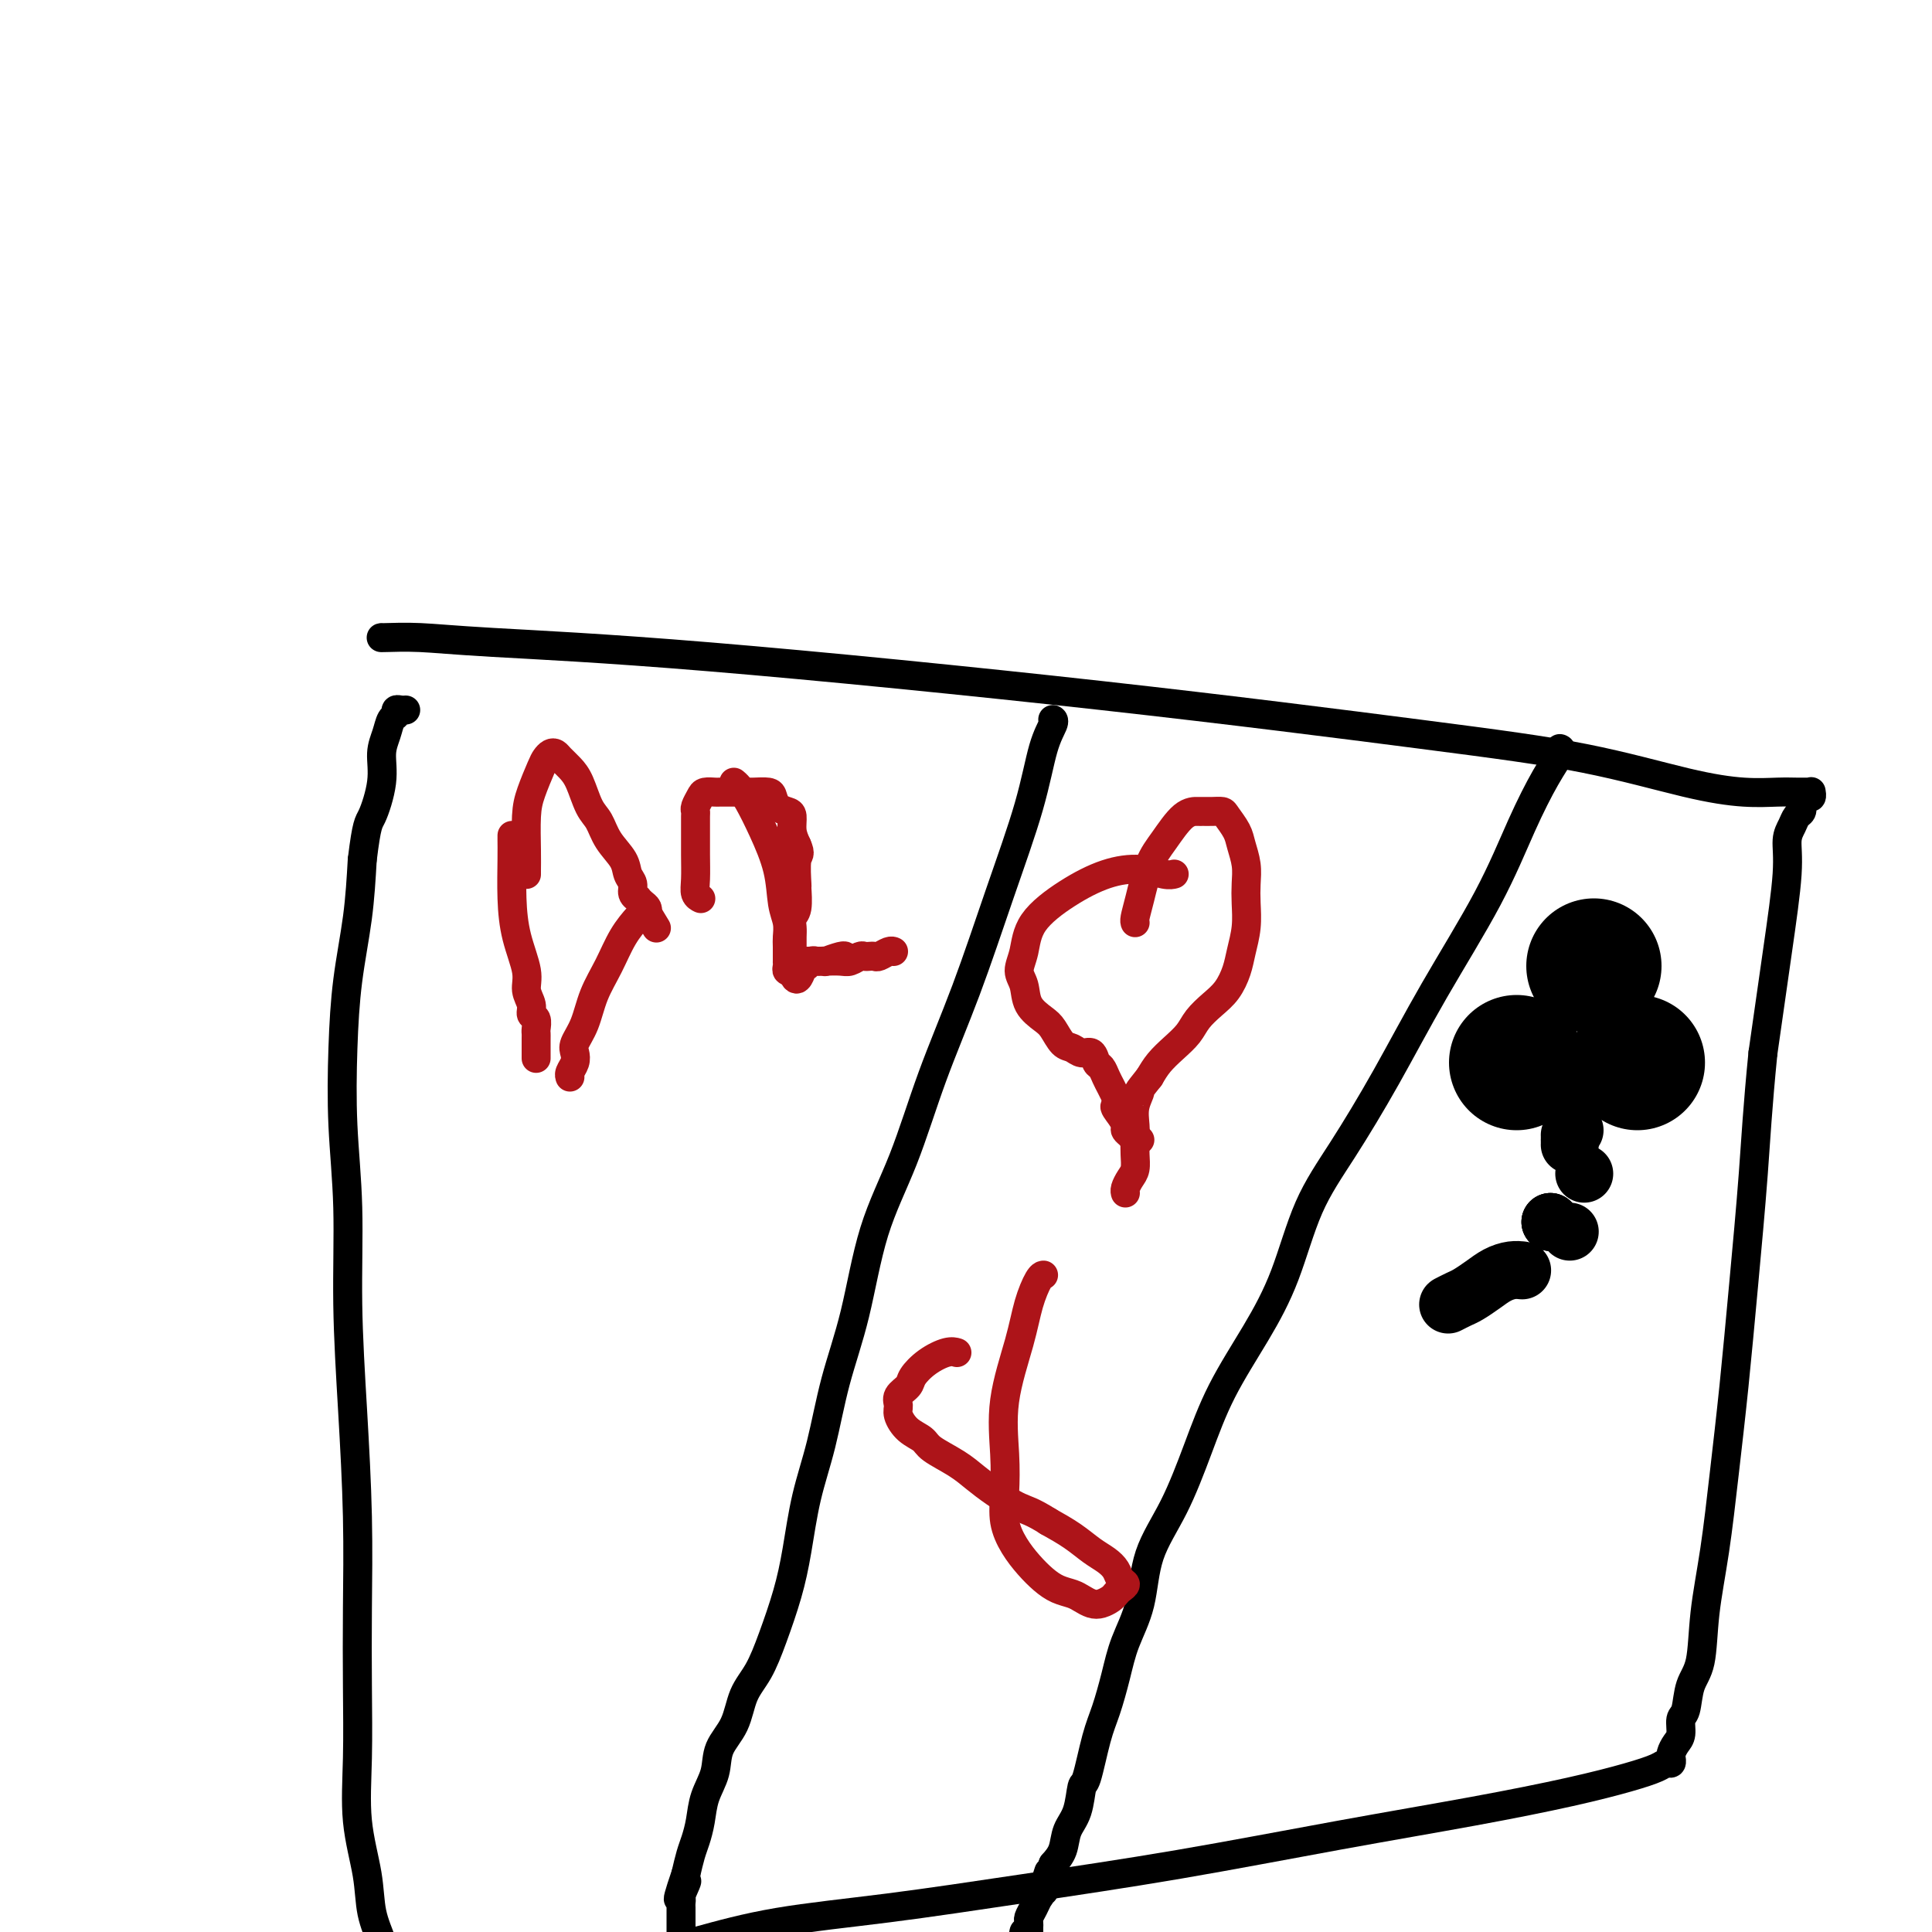 <svg viewBox='0 0 400 400' version='1.1' xmlns='http://www.w3.org/2000/svg' xmlns:xlink='http://www.w3.org/1999/xlink'><g fill='none' stroke='#000000' stroke-width='6' stroke-linecap='round' stroke-linejoin='round'><path d='M79,132c-0.138,0.019 -0.277,0.039 1,0c1.277,-0.039 3.968,-0.135 7,0c3.032,0.135 6.404,0.502 15,1c8.596,0.498 22.416,1.127 45,3c22.584,1.873 53.932,4.989 81,8c27.068,3.011 49.857,5.917 66,8c16.143,2.083 25.642,3.343 34,5c8.358,1.657 15.577,3.712 21,5c5.423,1.288 9.050,1.809 12,2c2.950,0.191 5.221,0.051 7,0c1.779,-0.051 3.065,-0.013 4,0c0.935,0.013 1.518,0.003 2,0c0.482,-0.003 0.862,0.003 1,0c0.138,-0.003 0.034,-0.016 0,0c-0.034,0.016 0.001,0.059 0,0c-0.001,-0.059 -0.039,-0.222 0,0c0.039,0.222 0.154,0.829 0,1c-0.154,0.171 -0.576,-0.095 -1,0c-0.424,0.095 -0.849,0.549 -1,1c-0.151,0.451 -0.029,0.897 0,1c0.029,0.103 -0.035,-0.137 0,0c0.035,0.137 0.168,0.650 0,1c-0.168,0.350 -0.639,0.536 -1,1c-0.361,0.464 -0.613,1.204 -1,2c-0.387,0.796 -0.908,1.646 -1,3c-0.092,1.354 0.244,3.211 0,7c-0.244,3.789 -1.070,9.511 -2,16c-0.930,6.489 -1.965,13.744 -3,21'/><path d='M365,218c-1.131,11.352 -1.457,17.731 -2,25c-0.543,7.269 -1.301,15.426 -2,23c-0.699,7.574 -1.338,14.563 -2,21c-0.662,6.437 -1.347,12.320 -2,18c-0.653,5.680 -1.274,11.158 -2,16c-0.726,4.842 -1.558,9.050 -2,13c-0.442,3.950 -0.496,7.643 -1,10c-0.504,2.357 -1.458,3.380 -2,5c-0.542,1.620 -0.671,3.838 -1,5c-0.329,1.162 -0.859,1.268 -1,2c-0.141,0.732 0.106,2.090 0,3c-0.106,0.910 -0.563,1.372 -1,2c-0.437,0.628 -0.852,1.421 -1,2c-0.148,0.579 -0.029,0.942 0,1c0.029,0.058 -0.031,-0.189 0,0c0.031,0.189 0.153,0.815 0,1c-0.153,0.185 -0.581,-0.072 -1,0c-0.419,0.072 -0.828,0.474 -2,1c-1.172,0.526 -3.108,1.175 -6,2c-2.892,0.825 -6.741,1.826 -12,3c-5.259,1.174 -11.928,2.520 -20,4c-8.072,1.480 -17.548,3.095 -28,5c-10.452,1.905 -21.881,4.102 -33,6c-11.119,1.898 -21.929,3.499 -32,5c-10.071,1.501 -19.404,2.904 -28,4c-8.596,1.096 -16.456,1.885 -23,3c-6.544,1.115 -11.772,2.558 -17,4'/><path d='M144,402c-33.134,6.156 -16.468,3.548 -13,3c3.468,-0.548 -6.261,0.966 -12,2c-5.739,1.034 -7.487,1.587 -10,2c-2.513,0.413 -5.791,0.685 -8,1c-2.209,0.315 -3.350,0.674 -5,1c-1.650,0.326 -3.808,0.620 -5,1c-1.192,0.380 -1.419,0.845 -2,1c-0.581,0.155 -1.518,-0.000 -2,0c-0.482,0.000 -0.510,0.156 -1,0c-0.490,-0.156 -1.441,-0.625 -2,-1c-0.559,-0.375 -0.726,-0.657 -1,-1c-0.274,-0.343 -0.655,-0.746 -1,-1c-0.345,-0.254 -0.655,-0.359 -1,-1c-0.345,-0.641 -0.727,-1.817 -1,-3c-0.273,-1.183 -0.437,-2.371 -1,-4c-0.563,-1.629 -1.524,-3.699 -2,-6c-0.476,-2.301 -0.468,-4.833 -1,-8c-0.532,-3.167 -1.606,-6.968 -2,-11c-0.394,-4.032 -0.108,-8.293 0,-13c0.108,-4.707 0.039,-9.859 0,-15c-0.039,-5.141 -0.048,-10.272 0,-16c0.048,-5.728 0.153,-12.054 0,-19c-0.153,-6.946 -0.563,-14.512 -1,-22c-0.437,-7.488 -0.900,-14.899 -1,-22c-0.100,-7.101 0.162,-13.892 0,-20c-0.162,-6.108 -0.748,-11.532 -1,-17c-0.252,-5.468 -0.171,-10.981 0,-16c0.171,-5.019 0.431,-9.544 1,-14c0.569,-4.456 1.448,-8.845 2,-13c0.552,-4.155 0.776,-8.078 1,-12'/><path d='M75,178c0.947,-7.730 1.314,-7.556 2,-9c0.686,-1.444 1.690,-4.505 2,-7c0.310,-2.495 -0.075,-4.424 0,-6c0.075,-1.576 0.611,-2.801 1,-4c0.389,-1.199 0.630,-2.374 1,-3c0.370,-0.626 0.870,-0.704 1,-1c0.130,-0.296 -0.109,-0.811 0,-1c0.109,-0.189 0.568,-0.051 1,0c0.432,0.051 0.838,0.015 1,0c0.162,-0.015 0.081,-0.007 0,0'/><path d='M218,149c-0.000,-0.000 -0.000,-0.000 0,0c0.000,0.000 0.002,0.001 0,0c-0.002,-0.001 -0.006,-0.004 0,0c0.006,0.004 0.023,0.015 0,0c-0.023,-0.015 -0.086,-0.055 0,0c0.086,0.055 0.322,0.204 0,1c-0.322,0.796 -1.200,2.238 -2,5c-0.800,2.762 -1.520,6.844 -3,12c-1.480,5.156 -3.719,11.384 -6,18c-2.281,6.616 -4.605,13.618 -7,20c-2.395,6.382 -4.861,12.143 -7,18c-2.139,5.857 -3.951,11.809 -6,17c-2.049,5.191 -4.334,9.622 -6,15c-1.666,5.378 -2.712,11.702 -4,17c-1.288,5.298 -2.820,9.568 -4,14c-1.180,4.432 -2.010,9.026 -3,13c-0.990,3.974 -2.141,7.329 -3,11c-0.859,3.671 -1.428,7.659 -2,11c-0.572,3.341 -1.149,6.034 -2,9c-0.851,2.966 -1.976,6.203 -3,9c-1.024,2.797 -1.947,5.153 -3,7c-1.053,1.847 -2.236,3.185 -3,5c-0.764,1.815 -1.108,4.106 -2,6c-0.892,1.894 -2.333,3.392 -3,5c-0.667,1.608 -0.560,3.325 -1,5c-0.440,1.675 -1.427,3.308 -2,5c-0.573,1.692 -0.731,3.443 -1,5c-0.269,1.557 -0.649,2.919 -1,4c-0.351,1.081 -0.672,1.880 -1,3c-0.328,1.120 -0.664,2.560 -1,4'/><path d='M142,388c-3.188,9.317 -0.658,3.609 0,2c0.658,-1.609 -0.556,0.879 -1,2c-0.444,1.121 -0.119,0.874 0,1c0.119,0.126 0.032,0.625 0,1c-0.032,0.375 -0.009,0.626 0,1c0.009,0.374 0.002,0.870 0,1c-0.002,0.130 -0.001,-0.106 0,0c0.001,0.106 0.000,0.554 0,1c-0.000,0.446 -0.000,0.890 0,1c0.000,0.110 0.000,-0.114 0,0c-0.000,0.114 -0.000,0.567 0,1c0.000,0.433 0.000,0.847 0,1c-0.000,0.153 -0.000,0.044 0,0c0.000,-0.044 0.000,-0.022 0,0'/><path d='M323,155c-0.004,-0.001 -0.009,-0.003 0,0c0.009,0.003 0.030,0.010 0,0c-0.030,-0.010 -0.113,-0.035 0,0c0.113,0.035 0.421,0.132 0,1c-0.421,0.868 -1.571,2.507 -3,5c-1.429,2.493 -3.135,5.839 -5,10c-1.865,4.161 -3.888,9.137 -7,15c-3.112,5.863 -7.314,12.612 -11,19c-3.686,6.388 -6.857,12.416 -10,18c-3.143,5.584 -6.258,10.726 -9,15c-2.742,4.274 -5.110,7.681 -7,12c-1.890,4.319 -3.301,9.551 -5,14c-1.699,4.449 -3.684,8.114 -6,12c-2.316,3.886 -4.961,7.993 -7,12c-2.039,4.007 -3.470,7.914 -5,12c-1.530,4.086 -3.158,8.351 -5,12c-1.842,3.649 -3.897,6.681 -5,10c-1.103,3.319 -1.254,6.925 -2,10c-0.746,3.075 -2.087,5.620 -3,8c-0.913,2.380 -1.397,4.595 -2,7c-0.603,2.405 -1.326,5.000 -2,7c-0.674,2.000 -1.298,3.405 -2,6c-0.702,2.595 -1.483,6.378 -2,8c-0.517,1.622 -0.771,1.081 -1,2c-0.229,0.919 -0.432,3.298 -1,5c-0.568,1.702 -1.499,2.727 -2,4c-0.501,1.273 -0.572,2.792 -1,4c-0.428,1.208 -1.214,2.104 -2,3'/><path d='M218,386c-3.273,10.198 -1.455,3.692 -1,2c0.455,-1.692 -0.452,1.430 -1,3c-0.548,1.570 -0.735,1.586 -1,2c-0.265,0.414 -0.607,1.224 -1,2c-0.393,0.776 -0.838,1.518 -1,2c-0.162,0.482 -0.042,0.703 0,1c0.042,0.297 0.008,0.669 0,1c-0.008,0.331 0.012,0.621 0,1c-0.012,0.379 -0.056,0.847 0,1c0.056,0.153 0.211,-0.011 0,0c-0.211,0.011 -0.788,0.195 -1,0c-0.212,-0.195 -0.061,-0.770 0,-1c0.061,-0.230 0.030,-0.115 0,0'/></g>
<g fill='none' stroke='#AD1419' stroke-width='6' stroke-linecap='round' stroke-linejoin='round'><path d='M109,181c-0.000,-0.001 -0.000,-0.002 0,0c0.000,0.002 0.000,0.005 0,0c-0.000,-0.005 -0.001,-0.020 0,0c0.001,0.020 0.002,0.076 0,0c-0.002,-0.076 -0.008,-0.282 0,-1c0.008,-0.718 0.030,-1.946 0,-4c-0.030,-2.054 -0.110,-4.932 0,-7c0.110,-2.068 0.411,-3.325 1,-5c0.589,-1.675 1.466,-3.767 2,-5c0.534,-1.233 0.723,-1.607 1,-2c0.277,-0.393 0.640,-0.806 1,-1c0.360,-0.194 0.715,-0.169 1,0c0.285,0.169 0.499,0.480 1,1c0.501,0.520 1.288,1.247 2,2c0.712,0.753 1.350,1.531 2,3c0.650,1.469 1.311,3.629 2,5c0.689,1.371 1.404,1.953 2,3c0.596,1.047 1.073,2.560 2,4c0.927,1.440 2.305,2.806 3,4c0.695,1.194 0.707,2.214 1,3c0.293,0.786 0.866,1.338 1,2c0.134,0.662 -0.171,1.434 0,2c0.171,0.566 0.816,0.926 1,1c0.184,0.074 -0.094,-0.138 0,0c0.094,0.138 0.561,0.625 1,1c0.439,0.375 0.849,0.640 1,1c0.151,0.360 0.043,0.817 0,1c-0.043,0.183 -0.022,0.091 0,0'/><path d='M134,189c3.333,5.500 1.667,2.750 0,0'/><path d='M133,189c0.000,0.000 0.000,0.000 0,0c0.000,0.000 0.000,0.000 0,0c0.000,0.000 0.000,0.000 0,0c0.000,0.000 0.000,0.000 0,0'/><path d='M133,189c0.003,-0.002 0.006,-0.004 0,0c-0.006,0.004 -0.021,0.015 0,0c0.021,-0.015 0.076,-0.057 0,0c-0.076,0.057 -0.285,0.213 -1,1c-0.715,0.787 -1.936,2.207 -3,4c-1.064,1.793 -1.970,3.961 -3,6c-1.030,2.039 -2.184,3.950 -3,6c-0.816,2.050 -1.294,4.241 -2,6c-0.706,1.759 -1.639,3.088 -2,4c-0.361,0.912 -0.149,1.407 0,2c0.149,0.593 0.236,1.283 0,2c-0.236,0.717 -0.794,1.462 -1,2c-0.206,0.538 -0.059,0.868 0,1c0.059,0.132 0.029,0.066 0,0'/><path d='M106,173c-0.000,0.001 -0.000,0.002 0,0c0.000,-0.002 0.000,-0.006 0,0c-0.000,0.006 -0.000,0.022 0,0c0.000,-0.022 0.002,-0.080 0,0c-0.002,0.080 -0.007,0.300 0,1c0.007,0.700 0.025,1.881 0,4c-0.025,2.119 -0.094,5.176 0,8c0.094,2.824 0.350,5.415 1,8c0.650,2.585 1.695,5.164 2,7c0.305,1.836 -0.128,2.929 0,4c0.128,1.071 0.819,2.118 1,3c0.181,0.882 -0.148,1.598 0,2c0.148,0.402 0.772,0.490 1,1c0.228,0.510 0.061,1.441 0,2c-0.061,0.559 -0.016,0.746 0,1c0.016,0.254 0.004,0.575 0,1c-0.004,0.425 -0.001,0.955 0,1c0.001,0.045 0.000,-0.394 0,0c-0.000,0.394 -0.000,1.621 0,2c0.000,0.379 0.000,-0.090 0,0c-0.000,0.090 -0.000,0.740 0,1c0.000,0.260 0.000,0.130 0,0'/><path d='M152,162c-0.000,-0.000 -0.000,-0.000 0,0c0.000,0.000 0.000,0.000 0,0c-0.000,-0.000 -0.000,-0.000 0,0c0.000,0.000 0.000,0.000 0,0c-0.000,-0.000 -0.001,-0.001 0,0c0.001,0.001 0.003,0.002 0,0c-0.003,-0.002 -0.009,-0.008 0,0c0.009,0.008 0.035,0.029 0,0c-0.035,-0.029 -0.132,-0.107 0,0c0.132,0.107 0.493,0.398 1,1c0.507,0.602 1.159,1.515 2,3c0.841,1.485 1.872,3.543 3,6c1.128,2.457 2.355,5.314 3,8c0.645,2.686 0.709,5.200 1,7c0.291,1.800 0.810,2.884 1,4c0.190,1.116 0.051,2.263 0,3c-0.051,0.737 -0.015,1.063 0,2c0.015,0.937 0.008,2.486 0,3c-0.008,0.514 -0.016,-0.006 0,0c0.016,0.006 0.056,0.538 0,1c-0.056,0.462 -0.207,0.855 0,1c0.207,0.145 0.774,0.041 1,0c0.226,-0.041 0.113,-0.021 0,0'/><path d='M164,201c0.869,3.293 1.542,1.026 2,0c0.458,-1.026 0.702,-0.811 1,-1c0.298,-0.189 0.652,-0.782 1,-1c0.348,-0.218 0.692,-0.062 1,0c0.308,0.062 0.580,0.031 1,0c0.420,-0.031 0.988,-0.061 1,0c0.012,0.061 -0.533,0.212 0,0c0.533,-0.212 2.143,-0.788 3,-1c0.857,-0.212 0.959,-0.061 1,0c0.041,0.061 0.020,0.030 0,0'/><path d='M145,186c0.008,0.004 0.016,0.008 0,0c-0.016,-0.008 -0.057,-0.027 0,0c0.057,0.027 0.211,0.100 0,0c-0.211,-0.100 -0.789,-0.373 -1,-1c-0.211,-0.627 -0.056,-1.607 0,-3c0.056,-1.393 0.014,-3.198 0,-5c-0.014,-1.802 -0.001,-3.600 0,-5c0.001,-1.400 -0.012,-2.403 0,-3c0.012,-0.597 0.049,-0.787 0,-1c-0.049,-0.213 -0.183,-0.449 0,-1c0.183,-0.551 0.683,-1.415 1,-2c0.317,-0.585 0.451,-0.889 1,-1c0.549,-0.111 1.512,-0.030 2,0c0.488,0.030 0.500,0.008 1,0c0.500,-0.008 1.489,-0.003 2,0c0.511,0.003 0.543,0.003 1,0c0.457,-0.003 1.340,-0.008 2,0c0.660,0.008 1.097,0.030 2,0c0.903,-0.030 2.270,-0.112 3,0c0.730,0.112 0.822,0.417 1,1c0.178,0.583 0.443,1.443 1,2c0.557,0.557 1.407,0.809 2,1c0.593,0.191 0.929,0.321 1,1c0.071,0.679 -0.123,1.908 0,3c0.123,1.092 0.561,2.046 1,3'/><path d='M165,175c0.927,2.078 0.245,1.774 0,3c-0.245,1.226 -0.051,3.981 0,5c0.051,1.019 -0.039,0.303 0,1c0.039,0.697 0.207,2.807 0,4c-0.207,1.193 -0.787,1.467 -1,2c-0.213,0.533 -0.057,1.323 0,2c0.057,0.677 0.015,1.242 0,2c-0.015,0.758 -0.004,1.709 0,2c0.004,0.291 0.001,-0.080 0,0c-0.001,0.080 0.002,0.610 0,1c-0.002,0.390 -0.008,0.640 0,1c0.008,0.360 0.030,0.828 0,1c-0.030,0.172 -0.110,0.046 0,0c0.110,-0.046 0.411,-0.012 1,0c0.589,0.012 1.465,0.003 2,0c0.535,-0.003 0.727,-0.001 1,0c0.273,0.001 0.625,0.001 1,0c0.375,-0.001 0.773,-0.004 1,0c0.227,0.004 0.284,0.015 1,0c0.716,-0.015 2.090,-0.057 3,0c0.910,0.057 1.357,0.211 2,0c0.643,-0.211 1.481,-0.788 2,-1c0.519,-0.212 0.720,-0.061 1,0c0.280,0.061 0.639,0.030 1,0c0.361,-0.030 0.724,-0.061 1,0c0.276,0.061 0.466,0.212 1,0c0.534,-0.212 1.413,-0.788 2,-1c0.587,-0.212 0.882,-0.061 1,0c0.118,0.061 0.059,0.030 0,0'/><path d='M235,191c0.001,0.003 0.003,0.006 0,0c-0.003,-0.006 -0.009,-0.020 0,0c0.009,0.020 0.035,0.076 0,0c-0.035,-0.076 -0.130,-0.283 0,-1c0.130,-0.717 0.487,-1.943 1,-4c0.513,-2.057 1.183,-4.943 2,-7c0.817,-2.057 1.780,-3.283 3,-5c1.220,-1.717 2.698,-3.925 4,-5c1.302,-1.075 2.428,-1.019 3,-1c0.572,0.019 0.591,0.000 1,0c0.409,-0.000 1.209,0.018 2,0c0.791,-0.018 1.575,-0.074 2,0c0.425,0.074 0.492,0.277 1,1c0.508,0.723 1.456,1.967 2,3c0.544,1.033 0.682,1.857 1,3c0.318,1.143 0.814,2.605 1,4c0.186,1.395 0.062,2.721 0,4c-0.062,1.279 -0.060,2.509 0,4c0.060,1.491 0.179,3.242 0,5c-0.179,1.758 -0.657,3.524 -1,5c-0.343,1.476 -0.552,2.664 -1,4c-0.448,1.336 -1.134,2.822 -2,4c-0.866,1.178 -1.912,2.048 -3,3c-1.088,0.952 -2.217,1.987 -3,3c-0.783,1.013 -1.220,2.003 -2,3c-0.780,0.997 -1.902,1.999 -3,3c-1.098,1.001 -2.171,2.000 -3,3c-0.829,1.000 -1.415,2.000 -2,3'/><path d='M238,223c-3.177,3.956 -2.119,2.844 -2,3c0.119,0.156 -0.699,1.578 -1,3c-0.301,1.422 -0.083,2.842 0,4c0.083,1.158 0.033,2.054 0,3c-0.033,0.946 -0.047,1.942 0,3c0.047,1.058 0.156,2.179 0,3c-0.156,0.821 -0.578,1.344 -1,2c-0.422,0.656 -0.844,1.446 -1,2c-0.156,0.554 -0.044,0.873 0,1c0.044,0.127 0.022,0.064 0,0'/><path d='M243,181c-0.032,0.009 -0.063,0.017 0,0c0.063,-0.017 0.221,-0.061 0,0c-0.221,0.061 -0.823,0.226 -2,0c-1.177,-0.226 -2.931,-0.844 -5,-1c-2.069,-0.156 -4.454,0.149 -7,1c-2.546,0.851 -5.253,2.246 -8,4c-2.747,1.754 -5.534,3.866 -7,6c-1.466,2.134 -1.613,4.291 -2,6c-0.387,1.709 -1.016,2.970 -1,4c0.016,1.030 0.676,1.828 1,3c0.324,1.172 0.313,2.719 1,4c0.687,1.281 2.070,2.295 3,3c0.930,0.705 1.405,1.101 2,2c0.595,0.899 1.311,2.300 2,3c0.689,0.700 1.350,0.697 2,1c0.650,0.303 1.287,0.910 2,1c0.713,0.090 1.500,-0.338 2,0c0.500,0.338 0.711,1.441 1,2c0.289,0.559 0.655,0.572 1,1c0.345,0.428 0.670,1.269 1,2c0.330,0.731 0.666,1.352 1,2c0.334,0.648 0.667,1.324 1,2'/><path d='M231,227c2.741,3.300 0.594,2.050 0,2c-0.594,-0.050 0.365,1.101 1,2c0.635,0.899 0.944,1.547 1,2c0.056,0.453 -0.143,0.710 0,1c0.143,0.290 0.626,0.614 1,1c0.374,0.386 0.639,0.835 1,1c0.361,0.165 0.817,0.047 1,0c0.183,-0.047 0.091,-0.024 0,0'/><path d='M216,264c-0.017,0.002 -0.033,0.003 0,0c0.033,-0.003 0.117,-0.011 0,0c-0.117,0.011 -0.434,0.040 -1,1c-0.566,0.960 -1.381,2.849 -2,5c-0.619,2.151 -1.043,4.563 -2,8c-0.957,3.437 -2.447,7.899 -3,12c-0.553,4.101 -0.167,7.840 0,11c0.167,3.160 0.117,5.742 0,8c-0.117,2.258 -0.299,4.191 0,6c0.299,1.809 1.081,3.493 2,5c0.919,1.507 1.975,2.837 3,4c1.025,1.163 2.018,2.157 3,3c0.982,0.843 1.954,1.533 3,2c1.046,0.467 2.168,0.711 3,1c0.832,0.289 1.375,0.625 2,1c0.625,0.375 1.333,0.791 2,1c0.667,0.209 1.294,0.210 2,0c0.706,-0.210 1.493,-0.633 2,-1c0.507,-0.367 0.736,-0.679 1,-1c0.264,-0.321 0.563,-0.653 1,-1c0.437,-0.347 1.013,-0.711 1,-1c-0.013,-0.289 -0.613,-0.503 -1,-1c-0.387,-0.497 -0.559,-1.277 -1,-2c-0.441,-0.723 -1.149,-1.390 -2,-2c-0.851,-0.610 -1.844,-1.164 -3,-2c-1.156,-0.836 -2.473,-1.953 -4,-3c-1.527,-1.047 -3.263,-2.023 -5,-3'/><path d='M217,315c-3.274,-2.083 -4.460,-2.291 -6,-3c-1.540,-0.709 -3.433,-1.919 -5,-3c-1.567,-1.081 -2.807,-2.032 -4,-3c-1.193,-0.968 -2.338,-1.954 -4,-3c-1.662,-1.046 -3.842,-2.153 -5,-3c-1.158,-0.847 -1.293,-1.434 -2,-2c-0.707,-0.566 -1.986,-1.110 -3,-2c-1.014,-0.890 -1.762,-2.124 -2,-3c-0.238,-0.876 0.035,-1.393 0,-2c-0.035,-0.607 -0.378,-1.305 0,-2c0.378,-0.695 1.478,-1.388 2,-2c0.522,-0.612 0.466,-1.145 1,-2c0.534,-0.855 1.659,-2.033 3,-3c1.341,-0.967 2.900,-1.722 4,-2c1.100,-0.278 1.743,-0.079 2,0c0.257,0.079 0.129,0.040 0,0'/></g>
<g fill='none' stroke='#000000' stroke-width='28' stroke-linecap='round' stroke-linejoin='round'><path d='M330,200c0.000,0.000 0.000,0.000 0,0c0.000,0.000 0.000,0.000 0,0c0.000,0.000 0.000,0.000 0,0'/><path d='M314,220c0.000,0.000 0.000,0.000 0,0c0.000,0.000 0.000,0.000 0,0c0.000,-0.000 0.000,0.000 0,0'/><path d='M339,220c0.000,0.000 0.000,0.000 0,0c0.000,0.000 0.000,0.000 0,0c0.000,-0.000 0.000,0.000 0,0'/></g>
<g fill='none' stroke='#000000' stroke-width='12' stroke-linecap='round' stroke-linejoin='round'><path d='M323,224c0.000,0.000 0.000,0.000 0,0c0.000,0.000 0.000,0.000 0,0c0.000,0.000 0.000,0.000 0,0c-0.000,-0.000 0.000,0.000 0,0c0.000,0.000 0.000,0.000 0,0'/><path d='M323,225c0.000,0.000 0.000,0.000 0,0c0.000,0.000 0.000,0.000 0,0'/><path d='M326,234c0.000,0.000 0.000,0.000 0,0c0.000,0.000 0.000,0.000 0,0'/><path d='M325,235c0.000,0.000 0.000,0.000 0,0c0.000,0.000 0.000,0.000 0,0'/><path d='M325,236c0.000,0.000 0.000,0.000 0,0c0.000,0.000 0.000,0.000 0,0'/><path d='M325,237c0.000,0.000 0.000,0.000 0,0c0.000,0.000 0.000,0.000 0,0'/><path d='M325,255c0.000,0.000 0.000,0.000 0,0c0.000,0.000 0.000,0.000 0,0c0.000,-0.000 0.000,0.000 0,0'/><path d='M328,243c0.000,0.000 0.000,0.000 0,0c0.000,0.000 0.000,-0.000 0,0c-0.000,0.000 0.000,0.000 0,0'/><path d='M321,253c0.000,0.000 0.000,0.000 0,0c0.000,0.000 0.000,0.000 0,0c-0.000,0.000 0.000,0.000 0,0'/><path d='M321,253c0.000,0.000 0.000,0.000 0,0c0.000,0.000 0.000,0.000 0,0c-0.000,0.000 0.000,0.000 0,0'/><path d='M321,253c0.000,0.000 0.000,0.000 0,0c0.000,0.000 0.000,0.000 0,0c-0.000,0.000 0.000,0.000 0,0c0.000,0.000 0.000,0.000 0,0'/><path d='M315,263c-0.041,-0.005 -0.083,-0.010 0,0c0.083,0.010 0.289,0.034 0,0c-0.289,-0.034 -1.074,-0.125 -2,0c-0.926,0.125 -1.993,0.468 -3,1c-1.007,0.532 -1.955,1.253 -3,2c-1.045,0.747 -2.189,1.521 -3,2c-0.811,0.479 -1.290,0.665 -2,1c-0.710,0.335 -1.653,0.821 -2,1c-0.347,0.179 -0.099,0.051 0,0c0.099,-0.051 0.050,-0.026 0,0'/></g>
</svg>